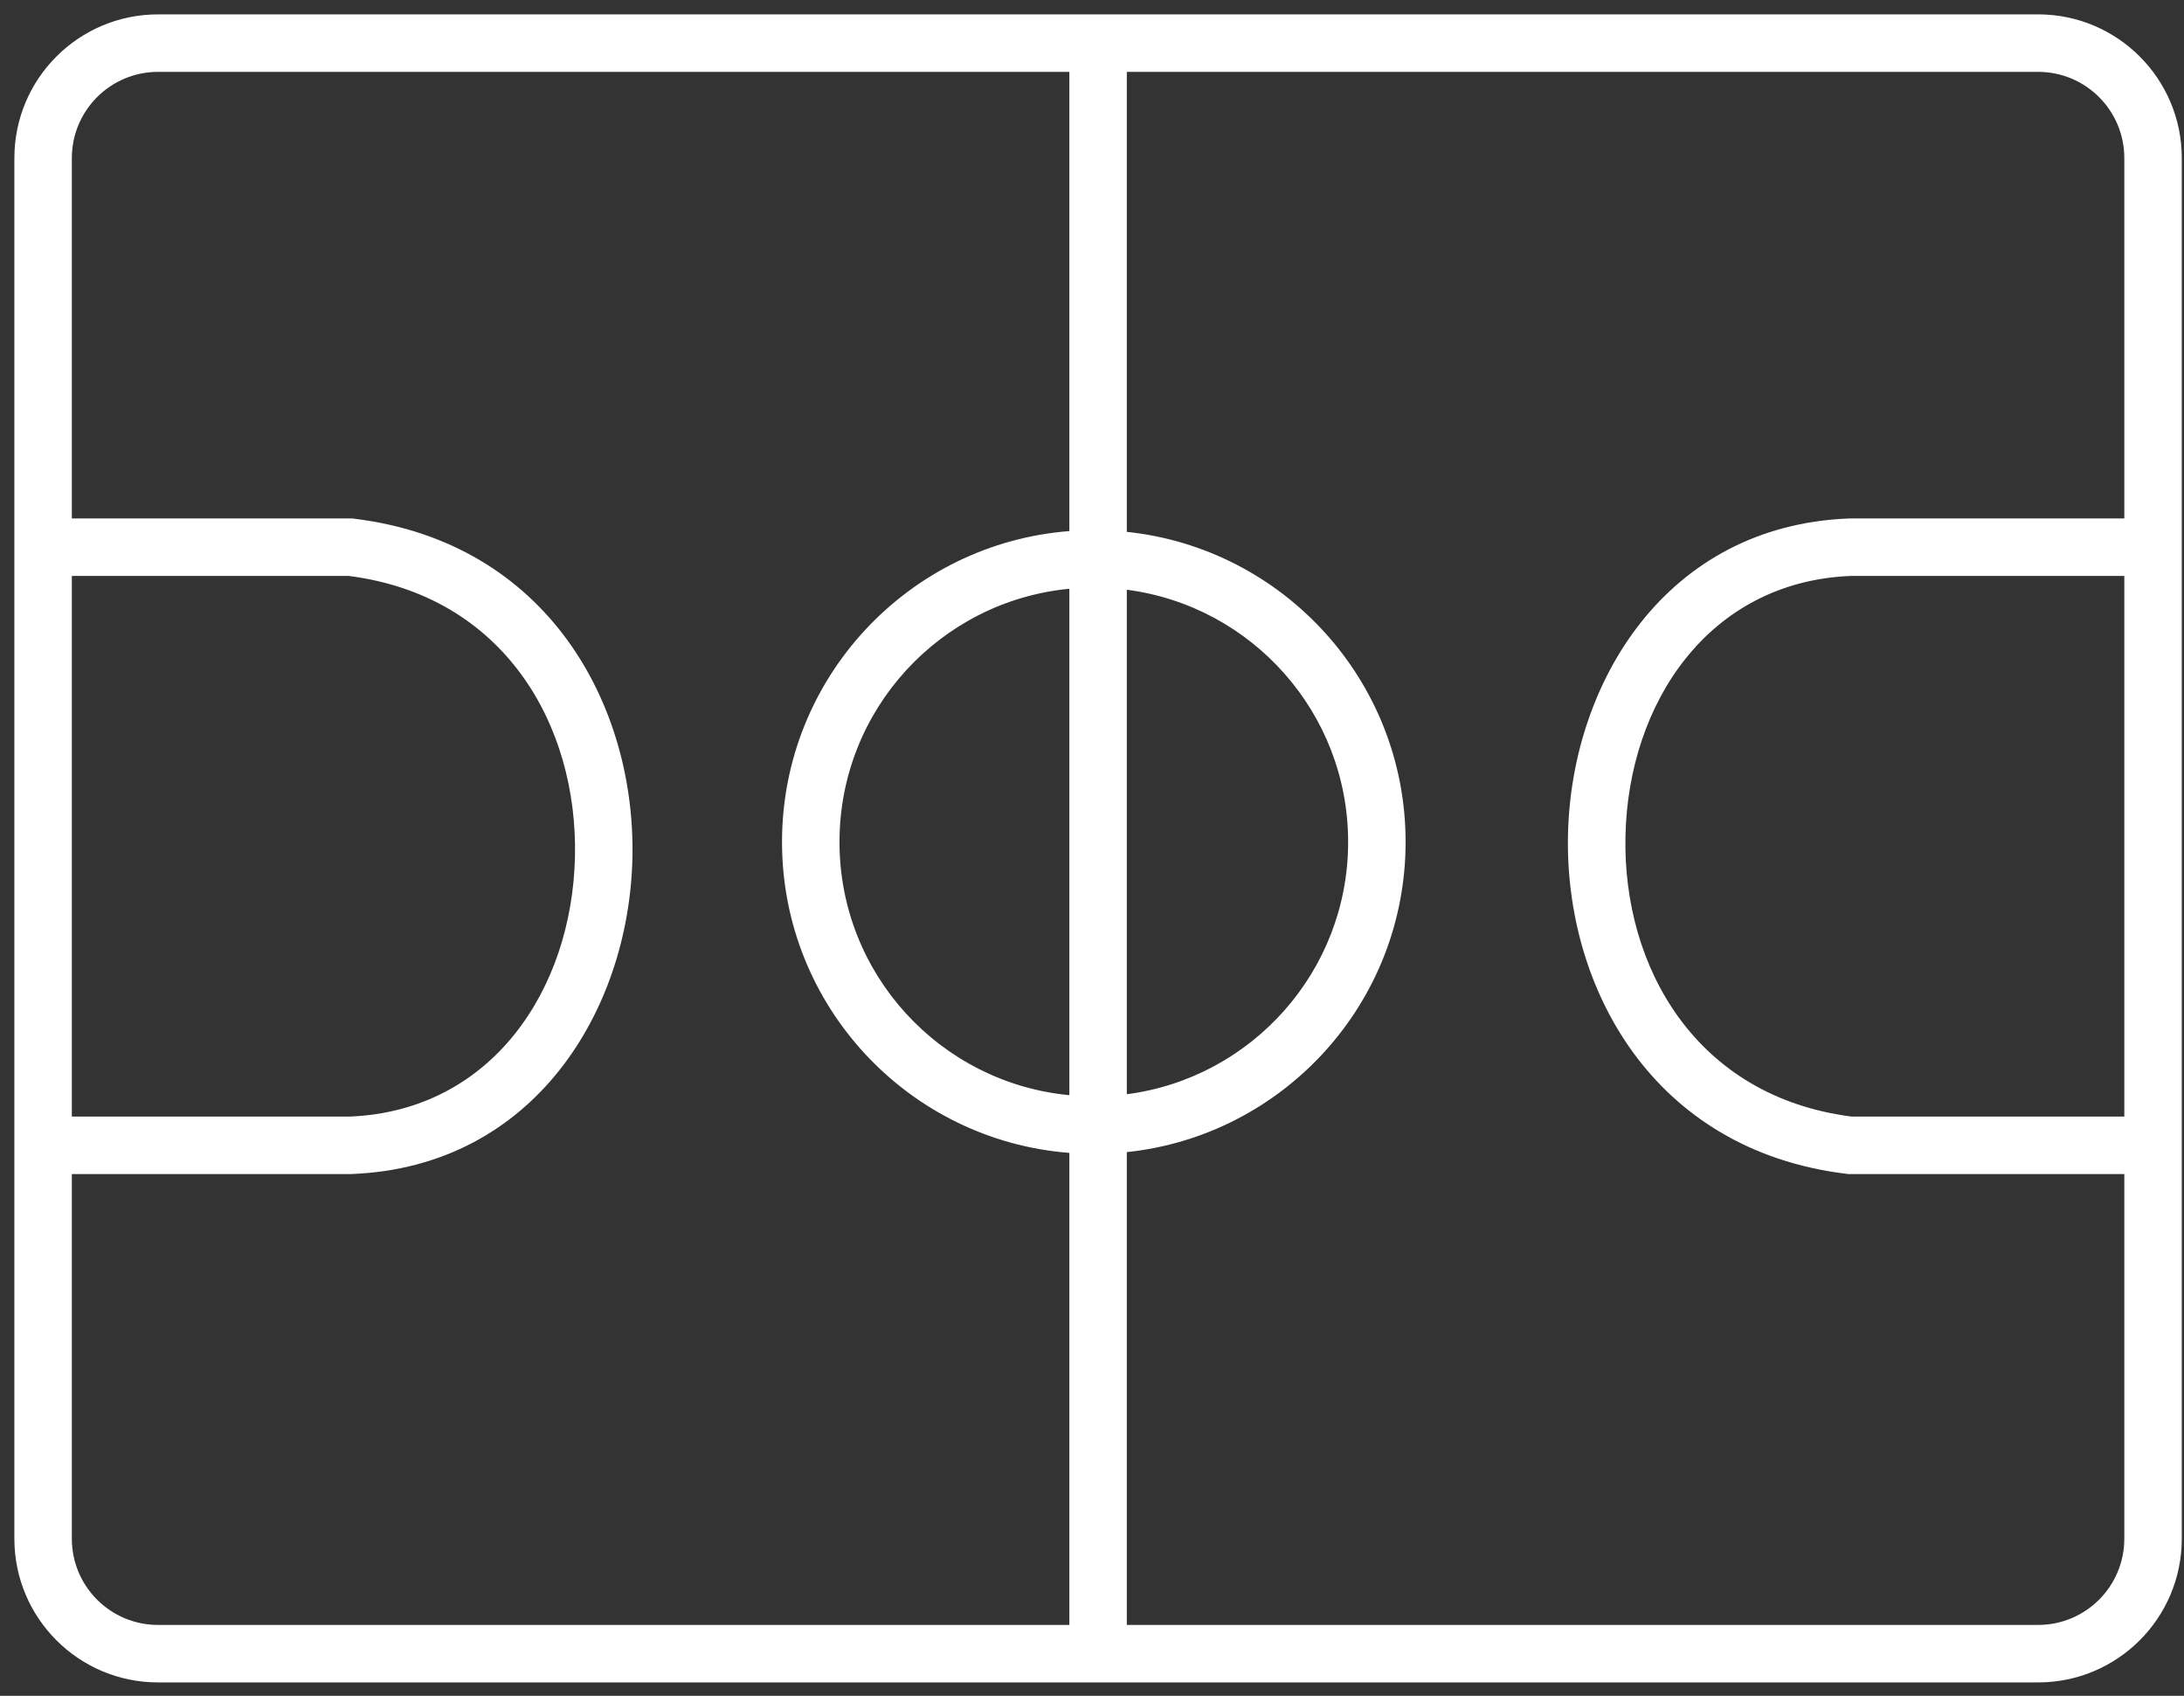 <svg width="76" height="59" viewBox="0 0 76 59" fill="none" xmlns="http://www.w3.org/2000/svg">
<rect x="0" y="0" width="76" height="59" fill="#333333" stroke="none"/>
<path fill-rule="evenodd" clip-rule="evenodd" d="M2.5 5.5C2.5 3.843 3.843 2.5 5.5 2.5H37.212V18.477C31.617 18.911 27.213 23.588 27.213 29.294C27.213 35 31.617 39.677 37.212 40.111V56.534H5.5C3.843 56.534 2.5 55.191 2.5 53.534V40.847H2.515H2.53H2.545H2.56H2.576H2.591H2.607H2.623H2.639H2.655H2.671H2.687H2.703H2.72H2.736H2.753H2.77H2.787H2.803H2.821H2.838H2.855H2.872H2.89H2.907H2.925H2.943H2.961H2.978H2.997H3.015H3.033H3.051H3.07H3.088H3.107H3.126H3.144H3.163H3.182H3.201H3.221H3.24H3.259H3.279H3.298H3.318H3.338H3.357H3.377H3.397H3.417H3.438H3.458H3.478H3.499H3.519H3.54H3.56H3.581H3.602H3.623H3.644H3.665H3.686H3.707H3.729H3.75H3.772H3.793H3.815H3.836H3.858H3.88H3.902H3.924H3.946H3.968H3.99H4.013H4.035H4.058H4.08H4.103H4.125H4.148H4.171H4.194H4.217H4.24H4.263H4.286H4.309H4.332H4.356H4.379H4.403H4.426H4.45H4.473H4.497H4.521H4.545H4.569H4.593H4.617H4.641H4.665H4.689H4.713H4.738H4.762H4.786H4.811H4.835H4.86H4.885H4.909H4.934H4.959H4.984H5.009H5.034H5.059H5.084H5.109H5.134H5.159H5.184H5.21H5.235H5.26H5.286H5.311H5.337H5.362H5.388H5.414H5.439H5.465H5.491H5.517H5.543H5.569H5.595H5.621H5.647H5.673H5.699H5.725H5.751H5.777H5.804H5.83H5.856H5.883H5.909H5.935H5.962H5.988H6.015H6.041H6.068H6.095H6.121H6.148H6.175H6.201H6.228H6.255H6.282H6.309H6.335H6.362H6.389H6.416H6.443H6.47H6.497H6.524H6.551H6.578H6.605H6.633H6.66H6.687H6.714H6.741H6.768H6.796H6.823H6.85H6.877H6.905H6.932H6.959H6.987H7.014H7.041H7.069H7.096H7.124H7.151H7.178H7.206H7.233H7.261H7.288H7.316H7.343H7.37H7.398H7.425H7.453H7.48H7.508H7.535H7.563H7.59H7.618H7.645H7.673H7.7H7.728H7.756H7.783H7.811H7.838H7.866H7.893H7.921H7.948H7.976H8.003H8.03H8.058H8.085H8.113H8.14H8.168H8.195H8.223H8.25H8.277H8.305H8.332H8.36H8.387H8.414H8.442H8.469H8.496H8.524H8.551H8.578H8.605H8.633H8.66H8.687H8.714H8.741H8.769H8.796H8.823H8.85H8.877H8.904H8.931H8.958H8.985H9.012H9.039H9.066H9.093H9.119H9.146H9.173H9.2H9.227H9.253H9.28H9.307H9.333H9.36H9.386H9.413H9.439H9.466H9.492H9.519H9.545H9.571H9.598H9.624H9.65H9.676H9.702H9.729H9.755H9.781H9.807H9.833H9.859H9.884H9.91H9.936H9.962H9.988H10.013H10.039H10.065H10.09H10.116H10.141H10.166H10.192H10.217H10.242H10.268H10.293H10.318H10.343H10.368H10.393H10.418H10.443H10.467H10.492H10.517H10.542H10.566H10.591H10.615H10.64H10.664H10.688H10.713H10.737H10.761H10.785H10.809H10.833H10.857H10.881H10.905H10.928H10.952H10.976H10.999H11.023H11.046H11.069H11.093H11.116H11.139H11.162H11.185H11.208H11.231H11.254H11.277H11.299H11.322H11.344H11.367H11.389H11.412H11.434H11.456H11.478H11.5H11.522H11.544H11.566H11.588H11.609H11.631H11.652H11.674H11.695H11.716H11.737H11.758H11.78H11.8H11.821H11.842H11.863H11.883H11.904H11.924H11.945H11.965H11.985H12.005H12.025H12.045H12.065H12.085H12.104H12.124H12.143H12.163H12.182H12.201H12.221L12.241 40.846C18.594 40.595 21.889 35.145 22.007 29.855C22.127 24.534 19.065 18.868 12.322 18.046L12.262 18.038H12.201H12.177H12.152H12.128H12.103H12.079H12.054H12.029H12.005H11.98H11.955H11.93H11.905H11.88H11.855H11.83H11.805H11.78H11.755H11.729H11.704H11.679H11.653H11.628H11.602H11.577H11.551H11.526H11.5H11.474H11.449H11.423H11.397H11.371H11.345H11.319H11.293H11.268H11.241H11.215H11.189H11.163H11.137H11.111H11.085H11.058H11.032H11.006H10.979H10.953H10.926H10.9H10.873H10.847H10.82H10.794H10.767H10.74H10.714H10.687H10.66H10.633H10.607H10.58H10.553H10.526H10.499H10.472H10.445H10.418H10.392H10.364H10.337H10.31H10.283H10.256H10.229H10.202H10.175H10.147H10.12L10.093 18.038H10.066H10.038H10.011H9.984H9.956H9.929H9.902H9.874H9.847H9.819H9.792H9.765H9.737H9.71H9.682H9.655H9.627H9.6H9.572H9.544H9.517H9.489H9.462H9.434H9.406H9.379H9.351H9.323H9.296H9.268H9.24H9.213H9.185H9.157H9.13H9.102H9.074H9.047H9.019H8.991H8.963H8.936H8.908H8.88H8.852H8.825H8.797H8.769H8.741H8.714H8.686H8.658H8.63H8.602H8.575H8.547H8.519H8.491H8.464H8.436H8.408H8.38H8.353H8.325H8.297H8.27H8.242H8.214H8.186H8.159H8.131H8.103H8.076H8.048H8.02H7.993H7.965H7.937H7.91H7.882H7.855H7.827H7.799H7.772H7.744H7.717H7.689H7.662H7.634H7.607H7.579H7.552H7.524H7.497H7.47H7.442H7.415H7.387H7.36H7.333H7.305H7.278H7.251H7.224H7.196H7.169H7.142H7.115H7.088H7.061H7.034H7.007H6.979H6.952H6.925H6.898H6.872H6.845H6.818H6.791H6.764H6.737H6.71H6.684H6.657H6.63H6.604H6.577H6.55H6.524H6.497H6.471H6.444H6.418H6.391H6.365H6.338H6.312H6.286H6.26H6.233H6.207H6.181H6.155H6.129H6.103H6.077H6.051H6.025H5.999H5.973H5.947H5.921H5.896H5.87H5.844H5.818H5.793H5.767H5.742H5.716H5.691H5.666H5.64H5.615H5.59H5.564H5.539H5.514H5.489H5.464H5.439H5.414H5.389H5.364H5.34H5.315H5.29H5.265H5.241H5.216H5.192H5.167H5.143H5.119H5.094H5.07H5.046H5.022H4.998H4.974H4.95H4.926H4.902H4.878H4.854H4.831H4.807H4.783H4.76H4.736H4.713H4.689H4.666H4.643H4.62H4.597H4.574H4.551H4.528H4.505H4.482H4.459H4.436H4.414H4.391H4.369H4.346H4.324H4.302H4.279H4.257H4.235H4.213H4.191H4.169H4.147H4.125H4.104H4.082H4.06H4.039H4.017H3.996H3.975H3.954H3.932H3.911H3.89H3.869H3.848H3.828H3.807H3.786H3.766H3.745H3.725H3.704H3.684H3.664H3.644H3.624H3.604H3.584H3.564H3.544H3.525H3.505H3.486H3.466H3.447H3.428H3.408H3.389H3.37H3.351H3.332H3.314H3.295H3.276H3.258H3.24H3.221H3.203H3.185H3.167H3.149H3.131H3.113H3.095H3.078H3.06H3.042H3.025H3.008H2.991H2.973H2.956H2.94H2.923H2.906H2.889H2.873H2.856H2.84H2.824H2.807H2.791H2.775H2.759H2.744H2.728H2.712H2.697H2.681H2.666H2.651H2.636H2.621H2.606H2.591H2.576H2.561H2.547H2.533H2.518H2.504H2.5V5.5ZM39.212 40.084V56.534H70.923C72.58 56.534 73.923 55.191 73.923 53.534V40.847H73.921H73.906H73.891H73.875H73.86H73.844H73.828H73.812H73.796H73.781H73.764H73.748H73.732H73.716H73.699H73.683H73.666H73.649H73.632H73.615H73.598H73.581H73.564H73.547H73.529H73.512H73.494H73.477H73.459H73.441H73.423H73.405H73.387H73.369H73.351H73.332H73.314H73.295H73.277H73.258H73.239H73.221H73.201H73.183H73.163H73.144H73.125H73.106H73.086H73.067H73.047H73.028H73.008H72.988H72.968H72.948H72.928H72.908H72.888H72.867H72.847H72.827H72.806H72.786H72.765H72.744H72.723H72.703H72.681H72.66H72.639H72.618H72.597H72.576H72.554H72.533H72.511H72.49H72.468H72.446H72.425H72.403H72.381H72.359H72.337H72.315H72.293H72.27H72.248H72.226H72.203H72.181H72.158H72.135H72.113H72.09H72.067H72.044H72.021H71.998H71.975H71.952H71.929H71.906H71.882H71.859H71.835H71.812H71.788H71.765H71.741H71.718H71.694H71.67H71.646H71.622H71.598H71.574H71.55H71.526H71.502H71.478H71.453H71.429H71.404H71.38H71.356H71.331H71.306H71.282H71.257H71.232H71.207H71.183H71.158H71.133H71.108H71.083H71.058H71.032H71.007H70.982H70.957H70.932H70.906H70.881H70.856H70.83H70.805H70.779H70.753H70.728H70.702H70.676H70.651H70.625H70.599H70.573H70.547H70.521H70.495H70.469H70.443H70.417H70.391H70.365H70.338H70.312H70.286H70.26H70.233H70.207H70.181H70.154H70.128H70.101H70.075H70.048H70.022H69.995H69.968H69.942H69.915H69.888H69.861H69.835H69.808H69.781H69.754H69.727H69.7H69.673H69.646H69.619H69.592H69.565H69.538H69.511H69.484H69.457H69.43H69.403H69.375H69.348H69.321H69.294H69.266H69.239H69.212H69.184H69.157H69.13H69.102H69.075H69.047H69.02H68.993H68.965H68.938H68.91H68.883H68.855H68.828H68.8H68.772H68.745H68.717H68.69H68.662H68.634H68.607H68.579H68.552H68.524H68.496H68.469H68.441H68.413H68.385H68.358H68.33H68.302H68.275H68.247H68.219H68.191H68.164H68.136H68.108H68.08H68.053H68.025H67.997H67.969H67.942H67.914H67.886H67.858H67.831H67.803H67.775H67.747H67.719H67.692H67.664H67.636H67.609H67.581H67.553H67.525H67.498H67.47H67.442H67.414H67.387H67.359H67.331H67.304H67.276H67.248H67.221H67.193H67.165H67.138H67.11H67.083H67.055H67.027H67H66.972H66.945H66.917H66.89H66.862H66.835H66.807H66.78H66.752H66.725H66.698H66.67H66.643H66.615H66.588H66.561H66.533H66.506H66.479H66.452H66.424H66.397H66.37H66.343H66.316H66.289H66.261H66.234H66.207H66.18H66.153H66.126H66.099H66.073H66.046H66.019H65.992H65.965H65.938H65.912H65.885H65.858H65.831H65.805H65.778H65.751H65.725H65.698H65.672H65.645H65.619H65.593H65.566H65.54H65.514H65.487H65.461H65.435H65.409H65.383H65.356H65.33H65.304H65.278H65.252H65.227H65.201H65.175H65.149H65.123H65.097H65.072H65.046H65.021H64.995H64.969H64.944H64.919H64.893H64.868H64.843H64.817H64.792H64.767H64.742H64.717H64.692H64.667H64.642H64.617H64.592H64.567H64.542H64.518H64.493H64.468H64.444H64.419H64.395H64.371H64.31L64.249 40.839C57.507 40.017 54.445 34.351 54.564 29.03C54.683 23.74 57.977 18.29 64.331 18.039L64.351 18.038H64.371H64.39H64.409H64.428H64.448H64.467H64.487H64.507H64.527H64.547H64.567H64.587H64.607H64.627H64.647H64.668H64.688H64.709H64.73H64.751H64.771H64.792H64.813H64.834H64.856H64.877H64.898H64.92H64.941H64.963H64.984H65.006H65.028H65.05H65.072H65.094H65.116H65.138H65.16H65.183H65.205H65.227H65.25H65.272H65.295H65.318H65.341H65.364H65.387H65.41H65.433H65.456H65.479H65.502H65.526H65.549H65.573H65.596H65.62H65.643H65.667H65.691H65.715H65.739H65.763H65.787H65.811H65.835H65.859H65.883H65.908H65.932H65.957H65.981H66.006H66.03H66.055H66.08H66.104H66.129H66.154H66.179H66.204H66.229H66.254H66.279H66.304H66.329H66.355H66.38H66.405H66.431H66.456H66.482H66.507H66.533H66.559H66.584H66.61H66.636H66.662H66.687H66.713H66.739H66.765H66.791H66.817H66.843H66.869H66.895H66.922H66.948H66.974H67.001H67.027H67.053H67.08H67.106H67.132H67.159H67.186H67.212H67.239H67.265H67.292H67.319H67.345H67.372H67.399H67.426H67.452H67.479H67.506H67.533H67.56H67.587H67.614H67.641H67.668H67.695H67.722H67.749H67.776H67.803H67.83H67.858H67.885H67.912H67.939H67.966H67.994H68.021H68.048H68.076H68.103H68.13H68.157H68.185H68.212H68.24H68.267H68.294H68.322H68.349H68.377H68.404H68.431H68.459H68.486H68.514H68.541H68.569H68.596H68.624H68.651H68.679H68.706H68.734H68.761H68.789H68.816H68.844H68.871H68.899H68.926H68.954H68.981H69.009H69.036H69.064H69.091H69.119H69.146H69.174H69.201H69.229H69.256H69.284H69.311H69.339H69.366H69.394H69.421H69.448H69.476H69.503H69.531H69.558H69.585H69.612H69.64H69.667H69.694H69.722H69.749H69.776H69.803H69.831H69.858H69.885H69.912H69.939H69.966H69.993H70.021H70.048H70.075H70.102H70.129H70.156H70.183H70.21H70.236H70.263H70.29H70.317H70.344H70.371H70.397H70.424H70.451H70.477H70.504H70.53H70.557H70.584H70.61H70.636H70.663H70.689H70.716H70.742H70.768H70.794H70.821H70.847H70.873H70.899H70.925H70.951H70.977H71.003H71.029H71.055H71.081H71.107H71.132H71.158H71.184H71.209H71.235H71.26H71.286H71.311H71.337H71.362H71.387H71.413H71.438H71.463H71.488H71.513H71.538H71.563H71.588H71.613H71.638H71.662H71.687H71.712H71.736H71.761H71.785H71.81H71.834H71.859H71.883H71.907H71.931H71.955H71.979H72.003H72.027H72.051H72.075H72.098H72.122H72.146H72.169H72.193H72.216H72.239H72.263H72.286H72.309H72.332H72.355H72.378H72.401H72.424H72.446H72.469H72.492H72.514H72.537H72.559H72.581H72.604H72.626H72.648H72.67H72.692H72.714H72.735H72.757H72.779H72.8H72.822H72.843H72.865H72.886H72.907H72.928H72.949H72.97H72.991H73.011H73.032H73.053H73.073H73.094H73.114H73.134H73.154H73.174H73.195H73.214H73.234H73.254H73.274H73.293H73.313H73.332H73.351H73.37H73.389H73.409H73.427H73.446H73.465H73.484H73.502H73.521H73.539H73.557H73.575H73.593H73.611H73.629H73.647H73.665H73.682H73.7H73.717H73.734H73.751H73.768H73.785H73.802H73.819H73.835H73.852H73.868H73.885H73.901H73.917H73.923V5.5C73.923 3.843 72.58 2.5 70.923 2.5H39.212V18.504C44.664 19.078 48.913 23.69 48.913 29.294C48.913 34.898 44.664 39.51 39.212 40.084ZM39.212 20.518C43.557 21.081 46.913 24.796 46.913 29.294C46.913 33.792 43.557 37.507 39.212 38.07V20.518ZM37.212 20.484V38.103C32.723 37.675 29.213 33.895 29.213 29.294C29.213 24.693 32.723 20.913 37.212 20.484ZM2.515 38.847H2.5V20.038H2.504H2.518H2.533H2.547H2.561H2.576H2.591H2.606H2.621H2.636H2.651H2.666H2.681H2.697H2.712H2.728H2.744H2.759H2.775H2.791H2.807H2.824H2.84H2.856H2.873H2.889H2.906H2.923H2.94H2.956H2.973H2.991H3.008H3.025H3.042H3.06H3.078H3.095H3.113H3.131H3.149H3.167H3.185H3.203H3.221H3.24H3.258H3.276H3.295H3.314H3.332H3.351H3.37H3.389H3.408H3.428H3.447H3.466H3.486H3.505H3.525H3.544H3.564H3.584H3.604H3.624H3.644H3.664H3.684H3.704H3.725H3.745H3.766H3.786H3.807H3.828H3.848H3.869H3.89H3.911H3.932H3.954H3.975H3.996H4.017H4.039H4.06H4.082H4.104H4.125H4.147H4.169H4.191H4.213H4.235H4.257H4.279H4.302H4.324H4.346H4.369H4.391H4.414H4.436H4.459H4.482H4.505H4.528H4.551H4.574H4.597H4.62H4.643H4.666H4.689H4.713H4.736H4.76H4.783H4.807H4.831H4.854H4.878H4.902H4.926H4.95H4.974H4.998H5.022H5.046H5.07H5.094H5.119H5.143H5.167H5.192H5.216H5.241H5.265H5.29H5.315H5.34H5.364H5.389H5.414H5.439H5.464H5.489H5.514H5.539H5.564H5.59H5.615H5.64H5.666H5.691H5.716H5.742H5.767H5.793H5.818H5.844H5.87H5.896H5.921H5.947H5.973H5.999H6.025H6.051H6.077H6.103H6.129H6.155H6.181H6.207H6.233H6.26H6.286H6.312H6.338H6.365H6.391H6.418H6.444H6.471H6.497H6.524H6.55H6.577H6.604H6.63H6.657H6.684H6.71H6.737H6.764H6.791H6.818H6.845H6.872H6.898H6.925H6.952H6.979H7.007H7.034H7.061H7.088H7.115H7.142H7.169H7.196H7.224H7.251H7.278H7.305H7.333H7.36H7.387H7.415H7.442H7.47H7.497H7.524H7.552H7.579H7.607H7.634H7.662H7.689H7.717H7.744H7.772H7.799H7.827H7.855H7.882H7.91H7.937H7.965H7.993H8.02H8.048H8.076H8.103H8.131H8.159H8.186H8.214H8.242H8.27H8.297H8.325H8.353H8.38H8.408H8.436H8.464H8.491H8.519H8.547H8.575H8.602H8.63H8.658H8.686H8.714H8.741H8.769H8.797H8.825H8.852H8.88H8.908H8.936H8.963H8.991H9.019H9.047H9.074H9.102H9.13H9.157H9.185H9.213H9.24H9.268H9.296H9.323H9.351H9.379H9.406H9.434H9.462H9.489H9.517H9.544H9.572H9.6H9.627H9.655H9.682H9.71H9.737H9.765H9.792H9.819H9.847H9.874H9.902H9.929H9.956H9.984H10.011H10.038H10.066H10.093L10.12 20.038H10.147H10.175H10.202H10.229H10.256H10.283H10.31H10.337H10.364H10.392H10.418H10.445H10.472H10.499H10.526H10.553H10.58H10.607H10.633H10.66H10.687H10.714H10.74H10.767H10.794H10.82H10.847H10.873H10.9H10.926H10.953H10.979H11.006H11.032H11.058H11.085H11.111H11.137H11.163H11.189H11.215H11.241H11.268H11.293H11.319H11.345H11.371H11.397H11.423H11.449H11.474H11.5H11.526H11.551H11.577H11.602H11.628H11.653H11.679H11.704H11.729H11.755H11.78H11.805H11.83H11.855H11.88H11.905H11.93H11.955H11.98H12.005H12.029H12.054H12.079H12.103H12.128H12.139C17.544 20.728 20.111 25.227 20.008 29.81C19.904 34.435 17.111 38.641 12.181 38.847H12.163H12.143H12.124H12.104H12.085H12.065H12.045H12.025H12.005H11.985H11.965H11.945H11.924H11.904H11.883H11.863H11.842H11.821H11.8H11.78H11.758H11.737H11.716H11.695H11.674H11.652H11.631H11.609H11.588H11.566H11.544H11.522H11.5H11.478H11.456H11.434H11.412H11.389H11.367H11.344H11.322H11.299H11.277H11.254H11.231H11.208H11.185H11.162H11.139H11.116H11.093H11.069H11.046H11.023H10.999H10.976H10.952H10.928H10.905H10.881H10.857H10.833H10.809H10.785H10.761H10.737H10.713H10.688H10.664H10.64H10.615H10.591H10.566H10.542H10.517H10.492H10.467H10.443H10.418H10.393H10.368H10.343H10.318H10.293H10.268H10.242H10.217H10.192H10.166H10.141H10.116H10.09H10.065H10.039H10.013H9.988H9.962H9.936H9.91H9.884H9.859H9.833H9.807H9.781H9.755H9.729H9.702H9.676H9.65H9.624H9.598H9.571H9.545H9.519H9.492H9.466H9.439H9.413H9.386H9.36H9.333H9.307H9.28H9.253H9.227H9.2H9.173H9.146H9.119H9.093H9.066H9.039H9.012H8.985H8.958H8.931H8.904H8.877H8.85H8.823H8.796H8.769H8.741H8.714H8.687H8.66H8.633H8.605H8.578H8.551H8.524H8.496H8.469H8.442H8.414H8.387H8.36H8.332H8.305H8.277H8.25H8.223H8.195H8.168H8.14H8.113H8.085H8.058H8.03H8.003H7.976H7.948H7.921H7.893H7.866H7.838H7.811H7.783H7.756H7.728H7.7H7.673H7.645H7.618H7.59H7.563H7.535H7.508H7.48H7.453H7.425H7.398H7.37H7.343H7.316H7.288H7.261H7.233H7.206H7.178H7.151H7.124H7.096H7.069H7.041H7.014H6.987H6.959H6.932H6.905H6.877H6.85H6.823H6.796H6.768H6.741H6.714H6.687H6.66H6.633H6.605H6.578H6.551H6.524H6.497H6.47H6.443H6.416H6.389H6.362H6.335H6.309H6.282H6.255H6.228H6.201H6.175H6.148H6.121H6.095H6.068H6.041H6.015H5.988H5.962H5.935H5.909H5.883H5.856H5.83H5.804H5.777H5.751H5.725H5.699H5.673H5.647H5.621H5.595H5.569H5.543H5.517H5.491H5.465H5.439H5.414H5.388H5.362H5.337H5.311H5.286H5.26H5.235H5.21H5.184H5.159H5.134H5.109H5.084H5.059H5.034H5.009H4.984H4.959H4.934H4.909H4.885H4.86H4.835H4.811H4.786H4.762H4.738H4.713H4.689H4.665H4.641H4.617H4.593H4.569H4.545H4.521H4.497H4.473H4.45H4.426H4.403H4.379H4.356H4.332H4.309H4.286H4.263H4.24H4.217H4.194H4.171H4.148H4.125H4.103H4.08H4.058H4.035H4.013H3.99H3.968H3.946H3.924H3.902H3.88H3.858H3.836H3.815H3.793H3.772H3.75H3.729H3.707H3.686H3.665H3.644H3.623H3.602H3.581H3.56H3.54H3.519H3.499H3.478H3.458H3.438H3.417H3.397H3.377H3.357H3.338H3.318H3.298H3.279H3.259H3.24H3.221H3.201H3.182H3.163H3.144H3.126H3.107H3.088H3.07H3.051H3.033H3.015H2.997H2.978H2.961H2.943H2.925H2.907H2.89H2.872H2.855H2.838H2.821H2.803H2.787H2.77H2.753H2.736H2.72H2.703H2.687H2.671H2.655H2.639H2.623H2.607H2.591H2.576H2.56H2.545H2.53H2.515ZM73.923 38.847V20.038H73.917H73.901H73.885H73.868H73.852H73.835H73.819H73.802H73.785H73.768H73.751H73.734H73.717H73.7H73.682H73.665H73.647H73.629H73.611H73.593H73.575H73.557H73.539H73.521H73.502H73.484H73.465H73.446H73.427H73.409H73.389H73.37H73.351H73.332H73.313H73.293H73.274H73.254H73.234H73.214H73.195H73.174H73.154H73.134H73.114H73.094H73.073H73.053H73.032H73.011H72.991H72.97H72.949H72.928H72.907H72.886H72.865H72.843H72.822H72.8H72.779H72.757H72.735H72.714H72.692H72.67H72.648H72.626H72.604H72.581H72.559H72.537H72.514H72.492H72.469H72.446H72.424H72.401H72.378H72.355H72.332H72.309H72.286H72.263H72.239H72.216H72.193H72.169H72.146H72.122H72.098H72.075H72.051H72.027H72.003H71.979H71.955H71.931H71.907H71.883H71.859H71.834H71.81H71.785H71.761H71.736H71.712H71.687H71.662H71.638H71.613H71.588H71.563H71.538H71.513H71.488H71.463H71.438H71.413H71.387H71.362H71.337H71.311H71.286H71.26H71.235H71.209H71.184H71.158H71.132H71.107H71.081H71.055H71.029H71.003H70.977H70.951H70.925H70.899H70.873H70.847H70.821H70.794H70.768H70.742H70.716H70.689H70.663H70.636H70.61H70.584H70.557H70.53H70.504H70.477H70.451H70.424H70.397H70.371H70.344H70.317H70.29H70.263H70.236H70.21H70.183H70.156H70.129H70.102H70.075H70.048H70.021H69.993H69.966H69.939H69.912H69.885H69.858H69.831H69.803H69.776H69.749H69.722H69.694H69.667H69.64H69.612H69.585H69.558H69.531H69.503H69.476H69.448H69.421H69.394H69.366H69.339H69.311H69.284H69.256H69.229H69.201H69.174H69.146H69.119H69.091H69.064H69.036H69.009H68.981H68.954H68.926H68.899H68.871H68.844H68.816H68.789H68.761H68.734H68.706H68.679H68.651H68.624H68.596H68.569H68.541H68.514H68.486H68.459H68.431H68.404H68.377H68.349H68.322H68.294H68.267H68.24H68.212H68.185H68.157H68.13H68.103H68.076H68.048H68.021H67.994H67.966H67.939H67.912H67.885H67.858H67.83H67.803H67.776H67.749H67.722H67.695H67.668H67.641H67.614H67.587H67.56H67.533H67.506H67.479H67.452H67.426H67.399H67.372H67.345H67.319H67.292H67.265H67.239H67.212H67.186H67.159H67.132H67.106H67.08H67.053H67.027H67.001H66.974H66.948H66.922H66.895H66.869H66.843H66.817H66.791H66.765H66.739H66.713H66.687H66.662H66.636H66.61H66.584H66.559H66.533H66.507H66.482H66.456H66.431H66.405H66.38H66.355H66.329H66.304H66.279H66.254H66.229H66.204H66.179H66.154H66.129H66.104H66.08H66.055H66.03H66.006H65.981H65.957H65.932H65.908H65.883H65.859H65.835H65.811H65.787H65.763H65.739H65.715H65.691H65.667H65.643H65.62H65.596H65.573H65.549H65.526H65.502H65.479H65.456H65.433H65.41H65.387H65.364H65.341H65.318H65.295H65.272H65.25H65.227H65.205H65.183H65.16H65.138H65.116H65.094H65.072H65.05H65.028H65.006H64.984H64.963H64.941H64.92H64.898H64.877H64.856H64.834H64.813H64.792H64.771H64.751H64.73H64.709H64.688H64.668H64.647H64.627H64.607H64.587H64.567H64.547H64.527H64.507H64.487H64.467H64.448H64.428H64.409H64.391C59.46 20.244 56.668 24.45 56.564 29.075C56.461 33.658 59.028 38.157 64.433 38.847H64.444H64.468H64.493H64.518H64.542H64.567H64.592H64.617H64.642H64.667H64.692H64.717H64.742H64.767H64.792H64.817H64.843H64.868H64.893H64.919H64.944H64.969H64.995H65.021H65.046H65.072H65.097H65.123H65.149H65.175H65.201H65.227H65.252H65.278H65.304H65.33H65.356H65.383H65.409H65.435H65.461H65.487H65.514H65.54H65.566H65.593H65.619H65.645H65.672H65.698H65.725H65.751H65.778H65.805H65.831H65.858H65.885H65.912H65.938H65.965H65.992H66.019H66.046H66.073H66.099H66.126H66.153H66.18H66.207H66.234H66.261H66.289H66.316H66.343H66.37H66.397H66.424H66.452H66.479H66.506H66.533H66.561H66.588H66.615H66.643H66.67H66.698H66.725H66.752H66.78H66.807H66.835H66.862H66.89H66.917H66.945H66.972H67H67.027H67.055H67.083H67.11H67.138H67.165H67.193H67.221H67.248H67.276H67.304H67.331H67.359H67.387H67.414H67.442H67.47H67.498H67.525H67.553H67.581H67.609H67.636H67.664H67.692H67.719H67.747H67.775H67.803H67.831H67.858H67.886H67.914H67.942H67.969H67.997H68.025H68.053H68.08H68.108H68.136H68.164H68.191H68.219H68.247H68.275H68.302H68.33H68.358H68.385H68.413H68.441H68.469H68.496H68.524H68.552H68.579H68.607H68.634H68.662H68.69H68.717H68.745H68.772H68.8H68.828H68.855H68.883H68.91H68.938H68.965H68.993H69.02H69.047H69.075H69.102H69.13H69.157H69.184H69.212H69.239H69.266H69.294H69.321H69.348H69.375H69.403H69.43H69.457H69.484H69.511H69.538H69.565H69.592H69.619H69.646H69.673H69.7H69.727H69.754H69.781H69.808H69.835H69.861H69.888H69.915H69.942H69.968H69.995H70.022H70.048H70.075H70.101H70.128H70.154H70.181H70.207H70.233H70.26H70.286H70.312H70.338H70.365H70.391H70.417H70.443H70.469H70.495H70.521H70.547H70.573H70.599H70.625H70.651H70.676H70.702H70.728H70.753H70.779H70.805H70.83H70.856H70.881H70.906H70.932H70.957H70.982H71.007H71.032H71.058H71.083H71.108H71.133H71.158H71.183H71.207H71.232H71.257H71.282H71.306H71.331H71.356H71.38H71.404H71.429H71.453H71.478H71.502H71.526H71.55H71.574H71.598H71.622H71.646H71.67H71.694H71.718H71.741H71.765H71.788H71.812H71.835H71.859H71.882H71.906H71.929H71.952H71.975H71.998H72.021H72.044H72.067H72.09H72.113H72.135H72.158H72.181H72.203H72.226H72.248H72.27H72.293H72.315H72.337H72.359H72.381H72.403H72.425H72.446H72.468H72.49H72.511H72.533H72.554H72.576H72.597H72.618H72.639H72.66H72.681H72.703H72.723H72.744H72.765H72.786H72.806H72.827H72.847H72.867H72.888H72.908H72.928H72.948H72.968H72.988H73.008H73.028H73.047H73.067H73.086H73.106H73.125H73.144H73.163H73.183H73.201H73.221H73.239H73.258H73.277H73.295H73.314H73.332H73.351H73.369H73.387H73.405H73.423H73.441H73.459H73.477H73.494H73.512H73.529H73.547H73.564H73.581H73.598H73.615H73.632H73.649H73.666H73.683H73.699H73.716H73.732H73.748H73.764H73.781H73.796H73.812H73.828H73.844H73.86H73.875H73.891H73.906H73.921H73.923ZM5.5 0.5C2.739 0.5 0.5 2.739 0.5 5.5V53.534C0.5 56.295 2.739 58.534 5.5 58.534H38.212H70.923C73.685 58.534 75.923 56.295 75.923 53.534V5.5C75.923 2.739 73.685 0.5 70.923 0.5H38.212H5.5Z" fill="white"/>
</svg>
